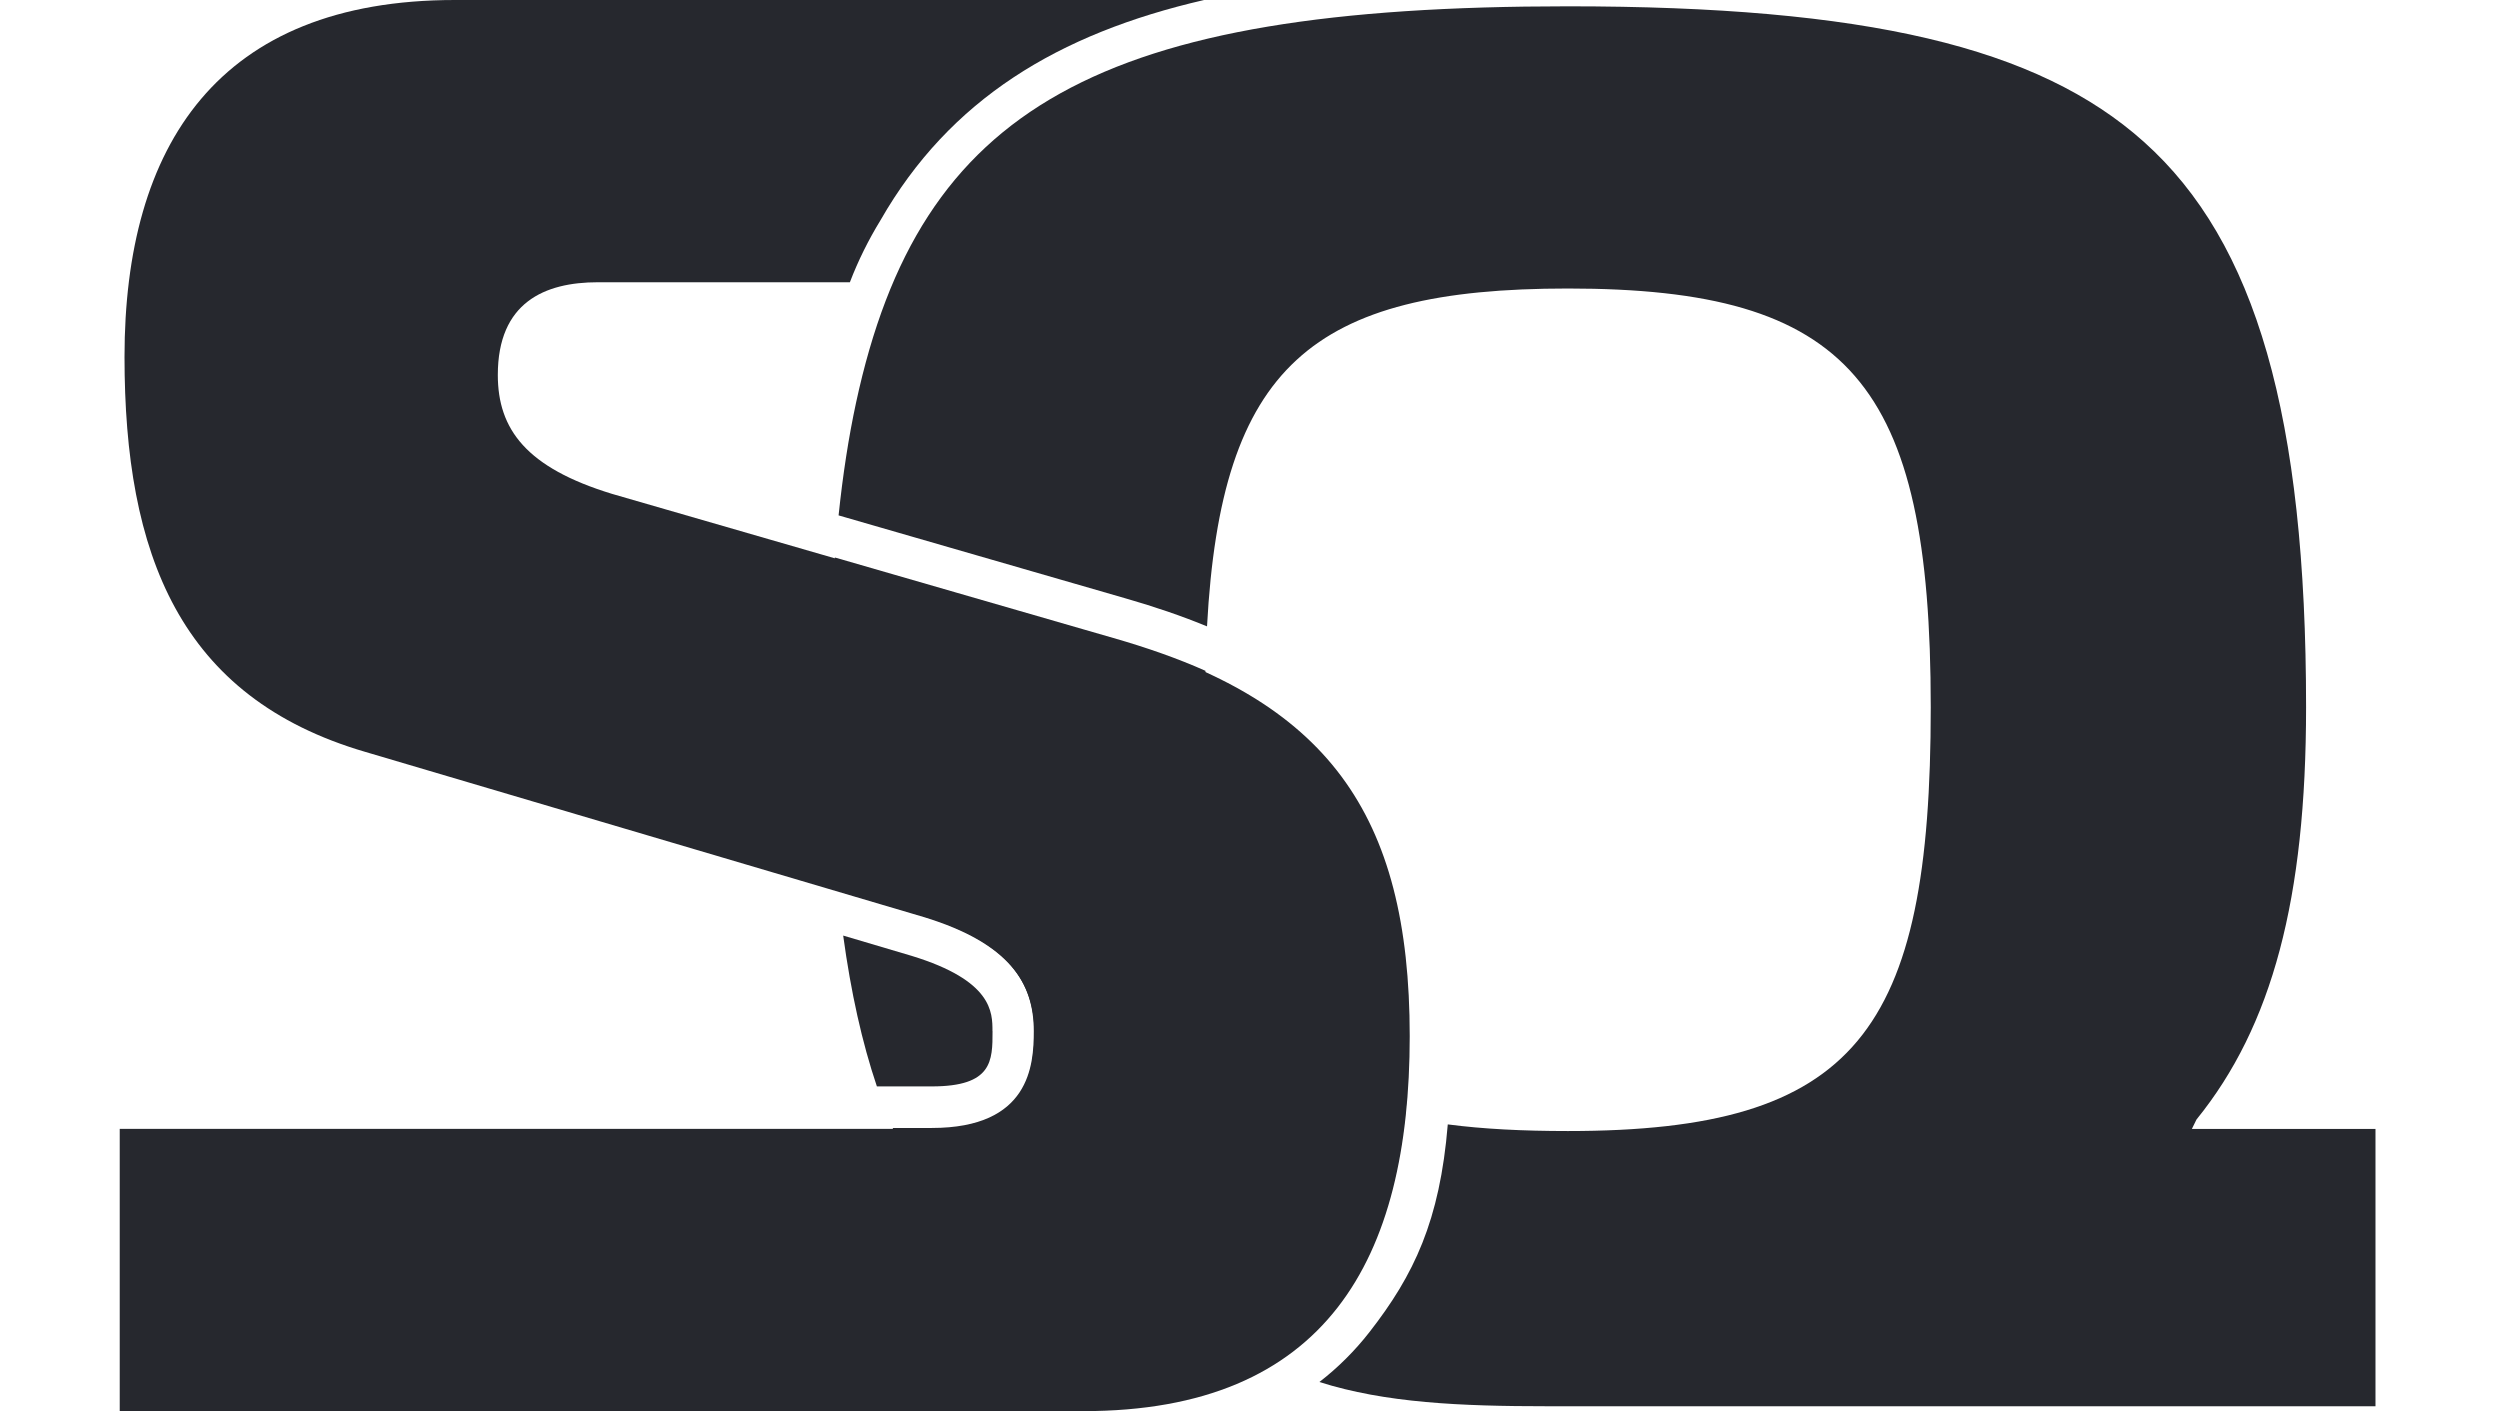 <svg xmlns="http://www.w3.org/2000/svg" xmlns:xlink="http://www.w3.org/1999/xlink" width="512px" height="289px" viewBox="0 0 461 289"><g id="surface1"><path style=" stroke:none;fill-rule:nonzero;fill:rgb(14.902%,15.686%,18.039%);fill-opacity:1;" d="M 202.637 130.879 L 99.855 101.148 C 82.309 95.789 76.453 87.941 76.453 76.793 C 76.453 61.926 86.059 57.805 96.926 57.805 L 148.555 57.805 C 150.258 53.363 152.367 49.121 154.84 45.082 C 169 20.344 191.219 6.895 221.098 0 L 67.68 0 C 19.223 0 0 29.73 0 73.074 C 0 113.535 11.285 142.852 49.301 153.984 L 163.773 187.836 C 181.316 193.211 186.328 201.465 186.328 211.375 C 186.328 218.391 185.496 231.195 165.438 231.195 L -0.98 231.195 L -0.98 289 L 196.363 289 C 246.082 289 263.211 258.031 263.211 212.211 C 263.211 166.387 246.082 143.27 202.637 130.879 Z M 202.637 130.879 "></path><path style=" stroke:none;fill-rule:nonzero;fill:rgb(14.902%,15.686%,18.039%);fill-opacity:1;" d="M 423.398 231.199 L 424.34 229.281 C 439.867 210.109 446.785 184.066 446.785 144.844 C 446.785 85.328 436.551 49.617 413.578 29.059 C 391.844 9.586 356.562 1.293 295.602 1.293 C 199.668 1.293 162.887 21.785 149.816 82.488 C 148.297 89.543 147.113 97.203 146.242 105.551 L 204.828 122.492 C 210.953 124.242 216.57 126.168 221.699 128.281 C 224.562 75.082 243.062 59.086 295.602 59.086 C 353.246 59.086 369.918 78.312 369.918 144.844 C 369.918 211.375 354.645 231.637 295.602 231.637 C 286.371 231.637 278.203 231.223 271.004 230.277 C 269.379 250.031 264.086 261.113 254.977 272.801 C 251.953 276.68 248.527 280.074 244.715 283.035 C 258.176 287.324 273.609 288 291.422 288 L 461 288 L 461 231.199 Z M 423.398 231.199 "></path><path style=" stroke:none;fill-rule:nonzero;fill:rgb(14.902%,15.686%,18.039%);fill-opacity:1;" d="M 202.516 130.664 L 145.477 114.172 C 144.777 123.555 144.43 133.746 144.43 144.855 C 144.43 158.66 144.98 171.141 146.109 182.449 L 163.664 187.648 C 181.211 193.02 186.223 201.273 186.223 211.188 C 186.223 218.199 185.391 231.008 165.332 231.008 L 157.312 231.008 C 162.336 242.68 168.879 251.93 177.074 259.137 C 189.754 270.27 206.871 277.434 231.668 281.352 C 251.441 271.117 260.566 250.922 262.633 224.504 C 230.578 217.473 221.297 195.914 221.297 144.855 C 221.297 142.285 221.34 139.809 221.379 137.383 C 215.734 134.867 209.461 132.656 202.516 130.664 Z M 202.516 130.664 "></path><path style=" stroke:none;fill-rule:nonzero;fill:rgb(14.902%,15.686%,18.039%);fill-opacity:1;" d="M 177.758 211.172 C 177.758 207.309 177.758 200.832 161.234 195.77 L 147.184 191.605 C 148.77 203.242 151.051 213.504 154.086 222.496 L 165.344 222.496 C 177.773 222.496 177.773 217.246 177.773 211.172 Z M 177.758 211.172 "></path></g></svg>